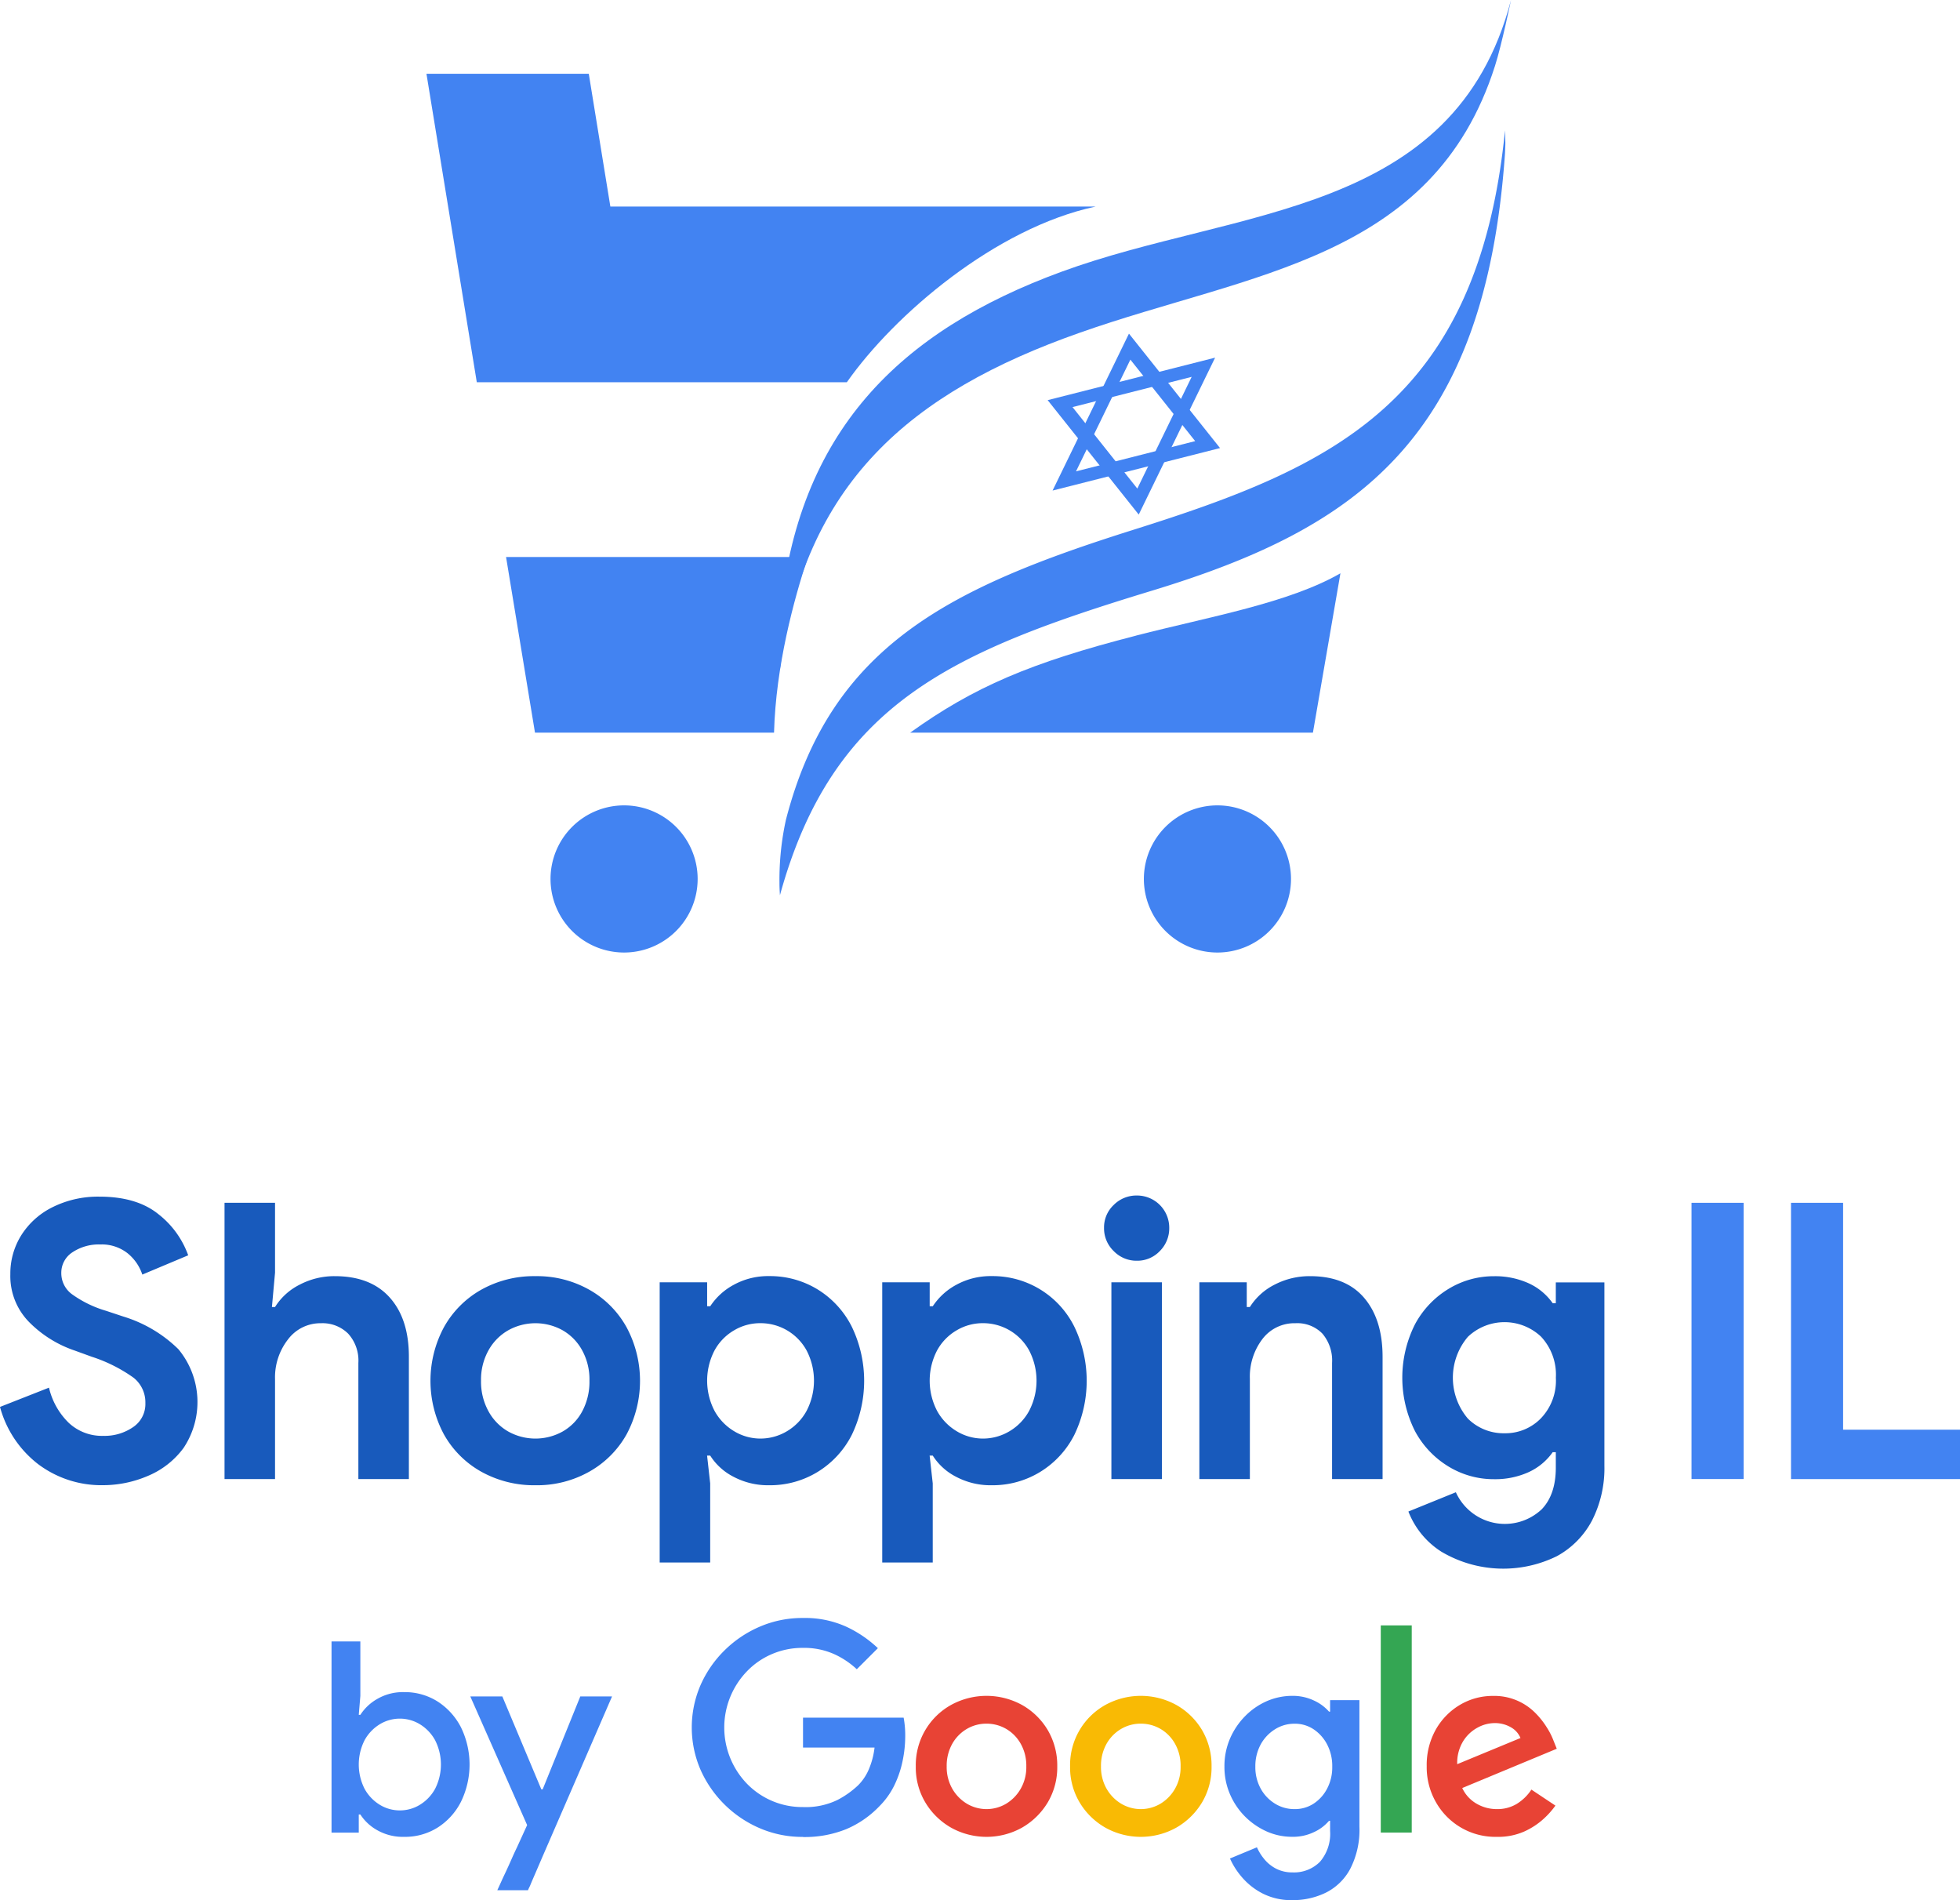 <svg xmlns="http://www.w3.org/2000/svg" width="346.91" height="336.25" viewBox="0 0 346.91 336.25">
  <g id="Group_175759" data-name="Group 175759" transform="translate(16061.12 5322.23)">
    <path id="Path_48177" data-name="Path 48177" d="M64.78,319.98a19.022,19.022,0,0,1-6.9-10.24l8.67-3.41a12.732,12.732,0,0,0,3.48,6.21,8.592,8.592,0,0,0,6.14,2.32,8.879,8.879,0,0,0,5.26-1.54,4.916,4.916,0,0,0,2.18-4.27,5.554,5.554,0,0,0-2.08-4.47,26.994,26.994,0,0,0-7.41-3.72l-3-1.09a20.661,20.661,0,0,1-8.06-5.02,11.594,11.594,0,0,1-3.35-8.5,12.768,12.768,0,0,1,1.98-6.96,13.733,13.733,0,0,1,5.6-4.95,18,18,0,0,1,8.19-1.81q6.615,0,10.45,3.11a16.107,16.107,0,0,1,5.26,7.27l-8.12,3.41a8.139,8.139,0,0,0-2.63-3.79,7.379,7.379,0,0,0-4.81-1.54,8.408,8.408,0,0,0-4.95,1.4,4.3,4.3,0,0,0-1.95,3.65,4.61,4.61,0,0,0,1.84,3.72,19.839,19.839,0,0,0,6.08,2.97l3.07,1.02a23.756,23.756,0,0,1,9.73,5.77A14.641,14.641,0,0,1,90.37,317a14.974,14.974,0,0,1-6.32,4.95,20.176,20.176,0,0,1-7.95,1.64,18.6,18.6,0,0,1-11.33-3.62" transform="translate(-16119 -5383)" fill="#185abc"/>
    <path id="Path_48178" data-name="Path 48178" d="M97.62,273.62h8.94v12.36l-.55,6.08h.55a10.875,10.875,0,0,1,4.37-3.96,13.187,13.187,0,0,1,6.21-1.5q6.345,0,9.73,3.79t3.38,10.48v21.64h-8.94V301.96a7.083,7.083,0,0,0-1.81-5.19,6.435,6.435,0,0,0-4.81-1.84,7.161,7.161,0,0,0-5.84,2.87,10.9,10.9,0,0,0-2.29,7.03v17.68H97.62V273.63Z" transform="translate(-16119 -5383)" fill="#185abc"/>
    <path id="Path_48179" data-name="Path 48179" d="M143.02,321.18a17.179,17.179,0,0,1-6.59-6.62,20.06,20.06,0,0,1,0-18.88,17.214,17.214,0,0,1,6.59-6.66,19.078,19.078,0,0,1,9.63-2.42,18.816,18.816,0,0,1,9.56,2.42,17.146,17.146,0,0,1,6.59,6.66,20.06,20.06,0,0,1,0,18.88,17.18,17.18,0,0,1-6.59,6.62,18.846,18.846,0,0,1-9.56,2.42,19.237,19.237,0,0,1-9.63-2.42m14.41-7.07a8.942,8.942,0,0,0,3.48-3.55,11.079,11.079,0,0,0,1.3-5.46,10.676,10.676,0,0,0-1.3-5.39,9.074,9.074,0,0,0-3.48-3.55,9.9,9.9,0,0,0-9.56,0,9.237,9.237,0,0,0-3.52,3.55,10.639,10.639,0,0,0-1.33,5.39,10.843,10.843,0,0,0,1.33,5.43,9.184,9.184,0,0,0,3.52,3.58,9.9,9.9,0,0,0,9.56,0" transform="translate(-16119 -5383)" fill="#185abc"/>
    <path id="Path_48180" data-name="Path 48180" d="M174.64,287.69h8.4v4.23h.55a11.459,11.459,0,0,1,4.16-3.79,12.622,12.622,0,0,1,6.28-1.54,16.129,16.129,0,0,1,8.57,2.36,16.327,16.327,0,0,1,6.04,6.59,22.027,22.027,0,0,1,0,19.15,16.346,16.346,0,0,1-6.04,6.55,16.129,16.129,0,0,1-8.57,2.36,13.059,13.059,0,0,1-6.32-1.5,10.586,10.586,0,0,1-4.13-3.75h-.55l.55,4.92v14h-8.94V287.7Zm22.53,26.35a9.4,9.4,0,0,0,3.48-3.62,11.576,11.576,0,0,0,0-10.66,9.28,9.28,0,0,0-8.19-4.84,9.011,9.011,0,0,0-4.64,1.26,9.221,9.221,0,0,0-3.48,3.58,11.576,11.576,0,0,0,0,10.66,9.541,9.541,0,0,0,3.48,3.62,8.992,8.992,0,0,0,4.64,1.3,9.142,9.142,0,0,0,4.71-1.3" transform="translate(-16119 -5383)" fill="#185abc"/>
    <path id="Path_48181" data-name="Path 48181" d="M214.03,287.69h8.4v4.23h.55a11.459,11.459,0,0,1,4.16-3.79,12.622,12.622,0,0,1,6.28-1.54,16.122,16.122,0,0,1,14.61,8.95,22.027,22.027,0,0,1,0,19.15,16.346,16.346,0,0,1-6.04,6.55,16.129,16.129,0,0,1-8.57,2.36,13.059,13.059,0,0,1-6.32-1.5,10.586,10.586,0,0,1-4.13-3.75h-.55l.55,4.92v14h-8.94V287.7Zm22.53,26.35a9.4,9.4,0,0,0,3.48-3.62,11.576,11.576,0,0,0,0-10.66,9.28,9.28,0,0,0-8.19-4.84,9.011,9.011,0,0,0-4.64,1.26,9.221,9.221,0,0,0-3.48,3.58,11.576,11.576,0,0,0,0,10.66,9.541,9.541,0,0,0,3.48,3.62,8.992,8.992,0,0,0,4.64,1.3,9.142,9.142,0,0,0,4.71-1.3" transform="translate(-16119 -5383)" fill="#185abc"/>
    <path id="Path_48182" data-name="Path 48182" d="M255,282.16a5.582,5.582,0,0,1-1.71-4.1A5.446,5.446,0,0,1,255,274a5.663,5.663,0,0,1,4.1-1.67,5.7,5.7,0,0,1,5.73,5.73,5.679,5.679,0,0,1-1.67,4.1,5.478,5.478,0,0,1-4.06,1.71,5.6,5.6,0,0,1-4.1-1.71m-.41,5.53h8.94v34.82h-8.94Z" transform="translate(-16119 -5383)" fill="#185abc"/>
    <path id="Path_48183" data-name="Path 48183" d="M270.15,287.69h8.4v4.37h.55a11.043,11.043,0,0,1,4.44-3.99,13.4,13.4,0,0,1,6.21-1.47q6.285,0,9.56,3.82t3.28,10.45v21.64h-8.94V301.96a7.349,7.349,0,0,0-1.71-5.19,6.187,6.187,0,0,0-4.78-1.84,7.087,7.087,0,0,0-5.84,2.8,10.969,10.969,0,0,0-2.22,7.03v17.75h-8.94V287.69Z" transform="translate(-16119 -5383)" fill="#185abc"/>
    <path id="Path_48184" data-name="Path 48184" d="M313.03,335.38a14.721,14.721,0,0,1-5.87-7.13l8.4-3.41a9.514,9.514,0,0,0,15.2,3.01q2.49-2.6,2.49-7.37v-2.73h-.55a10.593,10.593,0,0,1-4.3,3.55,14.354,14.354,0,0,1-6.08,1.23,15.37,15.37,0,0,1-8.02-2.22,16.353,16.353,0,0,1-5.97-6.28,21.012,21.012,0,0,1,0-18.92,16.353,16.353,0,0,1,5.97-6.28,15.37,15.37,0,0,1,8.02-2.22,14.354,14.354,0,0,1,6.08,1.23,10.528,10.528,0,0,1,4.3,3.55h.55V287.7h8.6v32.43a20.381,20.381,0,0,1-2.18,9.69,15.313,15.313,0,0,1-6.21,6.32,21.482,21.482,0,0,1-20.41-.75m17.55-23.62a9.631,9.631,0,0,0,2.66-7.2,9.838,9.838,0,0,0-2.63-7.27,9.416,9.416,0,0,0-12.94.03,11.183,11.183,0,0,0,0,14.48,8.956,8.956,0,0,0,6.49,2.59,8.753,8.753,0,0,0,6.42-2.63" transform="translate(-16119 -5383)" fill="#185abc"/>
    <rect id="Rectangle_5497" data-name="Rectangle 5497" width="9.22" height="48.88" transform="translate(-15761.73 -5109.38)" fill="#4283f2"/>
    <path id="Path_48185" data-name="Path 48185" d="M374.88,273.62h9.22v40.15h20.69v8.74H374.88Z" transform="translate(-16119 -5383)" fill="#4283f2"/>
    <path id="Path_48186" data-name="Path 48186" d="M129.41,385.82a9.194,9.194,0,0,1-4.8-1.2,8.416,8.416,0,0,1-2.95-2.76h-.28v3.21h-4.82V351.24h5.1v9.64l-.28,3.35h.28a8.569,8.569,0,0,1,2.95-2.79,9.019,9.019,0,0,1,4.8-1.23,10.826,10.826,0,0,1,5.91,1.65,11.858,11.858,0,0,1,4.13,4.54,15.02,15.02,0,0,1,0,13.25,11.646,11.646,0,0,1-4.13,4.54,10.848,10.848,0,0,1-5.91,1.63m-.76-4.68a6.763,6.763,0,0,0,3.54-.99,7.58,7.58,0,0,0,2.69-2.81,9.492,9.492,0,0,0,0-8.64,7.58,7.58,0,0,0-2.69-2.81,6.824,6.824,0,0,0-7.08,0,7.58,7.58,0,0,0-2.69,2.81,9.492,9.492,0,0,0,0,8.64,7.58,7.58,0,0,0,2.69,2.81,6.763,6.763,0,0,0,3.54.99" transform="translate(-16119 -5383)" fill="#4283f2"/>
    <path id="Path_48187" data-name="Path 48187" d="M151.85,394.09a6.6,6.6,0,0,1-.31.71,4.208,4.208,0,0,0-.21.47H145.9c.16-.35.39-.84.68-1.49s.59-1.27.87-1.87.59-1.28.92-2.03.67-1.5,1.02-2.22l1.79-3.92-10.06-22.77h5.67l6.9,16.44h.24l6.66-16.44h5.62L153.74,389.7q-.525,1.23-1.11,2.58c-.39.9-.65,1.5-.78,1.82" transform="translate(-16119 -5383)" fill="#4283f2"/>
    <path id="Path_48188" data-name="Path 48188" d="M199.98,385.83a19.007,19.007,0,0,1-7.56-1.51,20.135,20.135,0,0,1-10.54-10.35,18.857,18.857,0,0,1,0-15.02,19.873,19.873,0,0,1,4.28-6.17,20.146,20.146,0,0,1,6.26-4.18,19.007,19.007,0,0,1,7.56-1.51,17.688,17.688,0,0,1,7.68,1.54,21.007,21.007,0,0,1,5.6,3.8l-3.73,3.73a14.916,14.916,0,0,0-4.04-2.69,13,13,0,0,0-5.5-1.09,13.617,13.617,0,0,0-5.46,1.09,13.4,13.4,0,0,0-4.42,3.03,14.323,14.323,0,0,0,0,19.94,13.663,13.663,0,0,0,9.88,4.11,12.9,12.9,0,0,0,6.1-1.25,16.081,16.081,0,0,0,3.69-2.62,8.924,8.924,0,0,0,1.87-2.79,13.83,13.83,0,0,0,1.02-3.87H200.01v-5.29h17.81a16.966,16.966,0,0,1,.28,3.31,21.5,21.5,0,0,1-.43,4.18,18.221,18.221,0,0,1-1.42,4.32,13.71,13.71,0,0,1-2.74,3.88,17.541,17.541,0,0,1-5.86,4.04,19.59,19.59,0,0,1-7.65,1.39" transform="translate(-16119 -5383)" fill="#4283f2"/>
    <path id="Path_48189" data-name="Path 48189" d="M243.31,366.9a12.336,12.336,0,0,0-4.54-4.42,13.053,13.053,0,0,0-12.56,0,12.167,12.167,0,0,0-6.24,10.87,12.074,12.074,0,0,0,1.7,6.4,12.547,12.547,0,0,0,4.54,4.44,12.913,12.913,0,0,0,12.56,0,12.625,12.625,0,0,0,4.54-4.44,12.149,12.149,0,0,0,1.7-6.4,12.353,12.353,0,0,0-1.7-6.45m-4.75,10.37a7.322,7.322,0,0,1-2.57,2.67,6.8,6.8,0,0,1-7,0,7.348,7.348,0,0,1-2.58-2.67,7.728,7.728,0,0,1-.97-3.92,7.917,7.917,0,0,1,.97-3.97,7.063,7.063,0,0,1,2.58-2.65,6.779,6.779,0,0,1,3.5-.94,6.877,6.877,0,0,1,3.5.94,6.967,6.967,0,0,1,2.57,2.65,7.839,7.839,0,0,1,.97,3.97,7.65,7.65,0,0,1-.97,3.92" transform="translate(-16119 -5383)" fill="#e84335"/>
    <path id="Path_48190" data-name="Path 48190" d="M270.62,366.9a12.336,12.336,0,0,0-4.54-4.42,13.053,13.053,0,0,0-12.56,0,12.167,12.167,0,0,0-6.24,10.87,12.074,12.074,0,0,0,1.7,6.4,12.547,12.547,0,0,0,4.54,4.44,12.913,12.913,0,0,0,12.56,0,12.625,12.625,0,0,0,4.54-4.44,12.149,12.149,0,0,0,1.7-6.4,12.353,12.353,0,0,0-1.7-6.45m-4.75,10.37a7.322,7.322,0,0,1-2.57,2.67,6.8,6.8,0,0,1-7,0,7.348,7.348,0,0,1-2.58-2.67,7.728,7.728,0,0,1-.97-3.92,7.917,7.917,0,0,1,.97-3.97,7.063,7.063,0,0,1,2.58-2.65,6.779,6.779,0,0,1,3.5-.94,6.877,6.877,0,0,1,3.5.94,6.967,6.967,0,0,1,2.57,2.65,7.839,7.839,0,0,1,.97,3.97,7.65,7.65,0,0,1-.97,3.92" transform="translate(-16119 -5383)" fill="#f9ba04"/>
    <path id="Path_48191" data-name="Path 48191" d="M293.3,361.63v2.03h-.19a7.944,7.944,0,0,0-2.62-1.94,8.746,8.746,0,0,0-3.94-.85,11.338,11.338,0,0,0-4.46.94,12.342,12.342,0,0,0-3.85,2.67,12.936,12.936,0,0,0-2.67,3.99,12.294,12.294,0,0,0-.97,4.91,12.135,12.135,0,0,0,.97,4.87,12.614,12.614,0,0,0,2.67,3.97,12.8,12.8,0,0,0,3.85,2.65,10.955,10.955,0,0,0,4.46.94,8.541,8.541,0,0,0,3.94-.85,7.612,7.612,0,0,0,2.62-1.98h.19v1.8a7.584,7.584,0,0,1-1.8,5.46,6.463,6.463,0,0,1-4.87,1.87,6.18,6.18,0,0,1-2.93-.68,6.63,6.63,0,0,1-2.1-1.73,8.862,8.862,0,0,1-1.25-2.03l-4.77,1.98a13.367,13.367,0,0,0,2.15,3.35,12.012,12.012,0,0,0,3.66,2.86,11.219,11.219,0,0,0,5.24,1.16,13.273,13.273,0,0,0,5.91-1.32,9.9,9.9,0,0,0,4.32-4.21,15.021,15.021,0,0,0,1.63-7.46v-22.4h-5.2Zm-.52,15.64a7.038,7.038,0,0,1-2.39,2.67,6.047,6.047,0,0,1-3.38.97,6.468,6.468,0,0,1-3.47-.97,7.141,7.141,0,0,1-2.53-2.67,7.836,7.836,0,0,1-.94-3.87,8.031,8.031,0,0,1,.94-3.92,7.274,7.274,0,0,1,2.53-2.69,6.424,6.424,0,0,1,3.47-.99,5.961,5.961,0,0,1,3.38.99,7.26,7.26,0,0,1,2.39,2.69,8.244,8.244,0,0,1,.9,3.92,8.042,8.042,0,0,1-.9,3.87" transform="translate(-16119 -5383)" fill="#4283f2"/>
    <rect id="Rectangle_5498" data-name="Rectangle 5498" width="5.48" height="36.66" transform="translate(-15816.73 -5034.6)" fill="#34a653"/>
    <path id="Path_48192" data-name="Path 48192" d="M326.37,379.97a6.65,6.65,0,0,1-3.59.94,7.064,7.064,0,0,1-3.52-.94,6.171,6.171,0,0,1-2.57-2.79l16.73-6.95-.57-1.42a12.729,12.729,0,0,0-1.21-2.38,14.2,14.2,0,0,0-2.1-2.62,10.194,10.194,0,0,0-7.37-2.93,11.365,11.365,0,0,0-5.88,1.58,11.888,11.888,0,0,0-4.28,4.37,12.839,12.839,0,0,0-1.61,6.52,12.437,12.437,0,0,0,1.63,6.33,12.075,12.075,0,0,0,10.75,6.14,11.455,11.455,0,0,0,4.94-.97,13.113,13.113,0,0,0,3.43-2.27,14.543,14.543,0,0,0,2.03-2.29l-4.25-2.83a8.321,8.321,0,0,1-2.55,2.5m-10.58-6.99a7.338,7.338,0,0,1,1.06-4.09,6.8,6.8,0,0,1,2.58-2.41,6.369,6.369,0,0,1,2.93-.78,5.666,5.666,0,0,1,2.91.73,3.9,3.9,0,0,1,1.72,1.91l-11.2,4.63Z" transform="translate(-16119 -5383)" fill="#e84335"/>
    <path id="Path_48193" data-name="Path 48193" d="M251.77,97.32H165.91l-3.82-23.5H133.36l8.91,54.59h65.5c8.38-11.95,26.3-27.29,44-31.08Z" transform="translate(-16119 -5383)" fill="#4283f2"/>
    <path id="Path_48194" data-name="Path 48194" d="M200.88,159.34H147.45l5.12,31.08h42.31C195.2,178.6,198.38,166.88,200.88,159.34Z" transform="translate(-16119 -5383)" fill="#4283f2"/>
    <path id="Path_48195" data-name="Path 48195" d="M259,173.24c-18.74,4.81-28.78,9.11-40.02,17.18h71.28l4.87-28.2c-9.15,5.26-23.08,7.66-36.13,11.01Z" transform="translate(-16119 -5383)" fill="#4283f2"/>
    <g id="Group_175756" data-name="Group 175756" transform="translate(-16119 -5383)">
      <path id="Path_48196" data-name="Path 48196" d="M273.36,203.29a13.02,13.02,0,1,0,13.02,13.02A13.021,13.021,0,0,0,273.36,203.29Z" fill="#4283f2"/>
      <path id="Path_48197" data-name="Path 48197" d="M168.34,203.29a13.02,13.02,0,1,0,13.02,13.02A13.021,13.021,0,0,0,168.34,203.29Z" fill="#4283f2"/>
    </g>
    <path id="Path_48198" data-name="Path 48198" d="M245.78,108.85c-28.68,10.5-46.86,28.33-49.85,61.29l-.04,9.32c4.26-33.16,23.08-49.25,53.1-59.81,30.12-10.63,62.55-12.83,73.5-47.23,1.2-3.76,2.83-11.65,2.83-11.65C315.3,99.2,276.73,97.5,245.78,108.85Z" transform="translate(-16119 -5383)" fill="#4283f2" fill-rule="evenodd"/>
    <path id="Path_48199" data-name="Path 48199" d="M324.32,86.16c0,.43-.06,1.7-.06,1.7-3.51,50.68-26.33,66.43-62.43,77.42-35.38,10.76-56.54,19.92-65.9,53.9,0,0-.09-1-.09-2.24a49.571,49.571,0,0,1,1.14-11.08c7.96-30.84,28.98-41.1,61.64-51.38,35.07-11.06,60.83-22.42,65.64-70.64,0,0,.06,1.51.06,2.32Z" transform="translate(-16119 -5383)" fill="#4283f2" fill-rule="evenodd"/>
    <path id="Path_48200" data-name="Path 48200" d="M273.82,140.06l-29.64,7.52q6.765-13.89,13.52-27.77,8.055,10.125,16.12,20.25Zm-15.87-15.65-9.62,19.77,21.09-5.35-11.47-14.42h0Z" transform="translate(-16119 -5383)" fill="#4283f2"/>
    <path id="Path_48201" data-name="Path 48201" d="M272.95,124.06l-29.64,7.52q8.055,10.125,16.12,20.25,6.765-13.89,13.52-27.77Zm-13.77,23.17-11.47-14.42,21.09-5.35-9.62,19.77Z" transform="translate(-16119 -5383)" fill="#4283f2"/>
  </g>
</svg>
